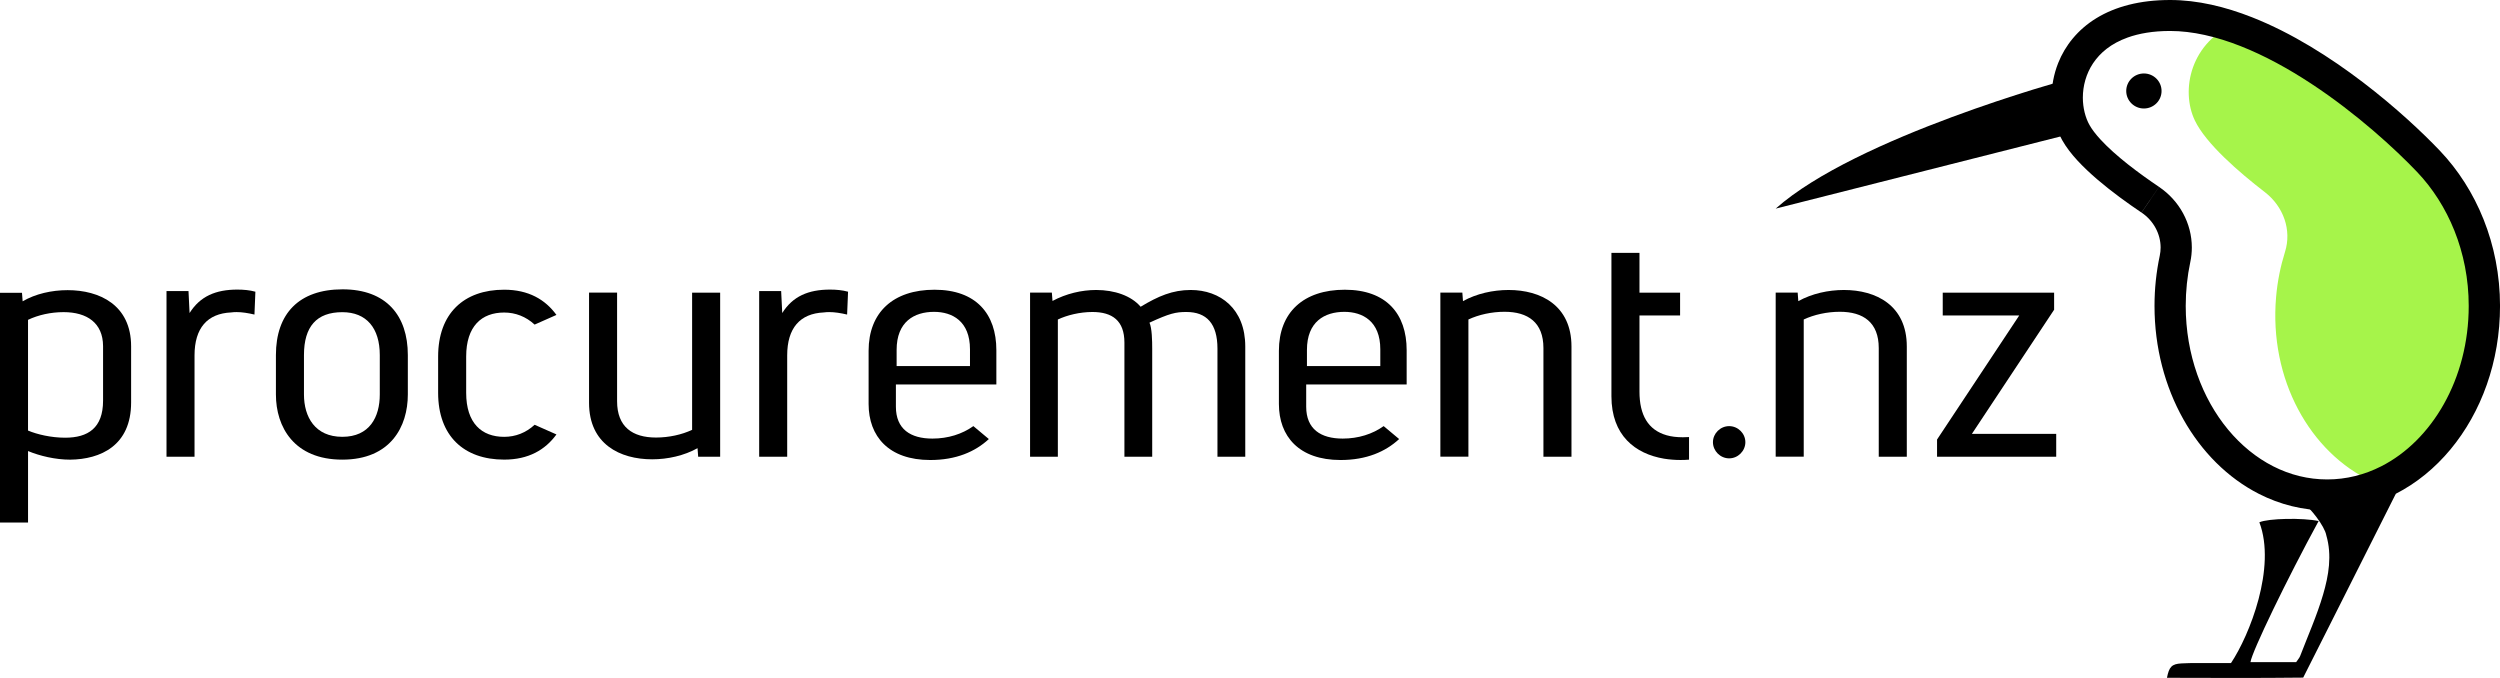 <svg xmlns="http://www.w3.org/2000/svg" width="767" height="208" viewBox="0 0 767 208" fill="none"><g clip-path="url(#clip0_76_2)"><path d="M673.376 36.953C676.756 44.041 686.859 52.793 694.851 58.945C700.58 63.36 703.138 70.584 701.048 77.257C699.672 81.651 698.721 86.295 698.303 91.147C696.134 116.311 708.629 138.831 727.777 147.748C731.776 146.204 735.574 144.068 739.076 141.475C751.622 132.165 760.543 116.582 762.114 98.349C763.606 81.058 757.964 65.161 748.415 53.772C737.692 40.997 712.744 16.054 686.593 6.816C671.885 12.725 668.981 27.75 673.376 36.953Z" fill="#A6F44A"></path><path d="M698.44 151.349C701.322 151.777 704.06 152.756 706.583 154.342C708.708 155.678 713.22 161.43 713.702 164.209C715.504 170.375 714.445 176.563 712.708 182.471C710.827 188.873 708.082 195.032 705.682 201.277C705.451 201.87 704.976 202.37 704.464 203.141H690.441C690.909 199.862 701.704 177.563 711.353 159.858C706.554 158.822 695.925 159.015 693.172 160.237C698.418 174.048 690.203 194.825 684.467 203.434C682.896 203.434 681.058 203.427 679.22 203.434C675.906 203.449 672.576 203.349 669.269 203.534C666.292 203.699 665.485 204.57 664.822 207.95C678.788 207.986 692.646 208.057 706.619 207.893C709.271 202.634 711.764 197.704 714.25 192.774C721.204 178.963 728.158 165.152 735.105 151.349H698.44Z" fill="black"></path><path d="M659.699 61.281L662.394 57.344C668.656 61.56 672.447 68.512 672.454 75.935C672.454 77.421 672.303 78.929 671.978 80.422C671.07 84.702 670.58 89.203 670.58 93.854C670.58 108.808 675.639 122.262 683.602 131.836C687.587 136.63 692.278 140.446 697.417 143.061C702.555 145.676 708.125 147.09 713.991 147.09C719.857 147.09 725.427 145.669 730.565 143.061C738.269 139.145 744.985 132.494 749.777 123.963C754.569 115.439 757.409 105.065 757.402 93.847C757.402 77.278 751.017 62.674 741.577 52.772C734.94 45.791 722.956 34.781 709.098 25.678C702.173 21.12 694.772 17.04 687.378 14.133C679.985 11.217 672.627 9.503 665.781 9.503C660.506 9.503 656.225 10.274 652.788 11.503C647.628 13.361 644.321 16.19 642.152 19.42C639.997 22.656 639.017 26.393 639.017 29.965C639.017 33.13 639.81 36.139 641.056 38.353C641.77 39.632 642.944 41.19 644.45 42.819C646.706 45.277 649.675 47.906 652.831 50.4C655.995 52.9 659.346 55.279 662.387 57.33L659.692 61.267L656.997 65.204C652.73 62.339 647.873 58.831 643.478 55.072C641.28 53.186 639.197 51.236 637.352 49.235C635.507 47.227 633.9 45.17 632.668 42.976C630.535 39.154 629.432 34.66 629.425 29.973C629.425 26.45 630.067 22.813 631.465 19.298C633.555 14.04 637.424 9.081 643.189 5.566C648.947 2.051 656.478 0 665.788 0C674.248 0 682.73 2.072 690.931 5.301C703.225 10.146 714.935 17.619 724.944 25.243C734.954 32.873 743.234 40.661 748.567 46.256C759.715 57.973 767 74.856 767.008 93.862C767.008 110.938 761.271 126.485 751.795 137.895C747.053 143.597 741.36 148.276 734.961 151.527C728.562 154.785 721.449 156.614 714.005 156.607C706.561 156.607 699.449 154.785 693.049 151.527C683.444 146.633 675.445 138.581 669.838 128.6C664.232 118.611 661.003 106.665 661.003 93.862C661.003 88.553 661.558 83.394 662.61 78.464C662.79 77.621 662.877 76.778 662.877 75.942C662.877 71.777 660.708 67.69 657.025 65.218L659.72 61.281H659.699Z" fill="black"></path><path d="M634.225 24.392C634.225 24.392 569.491 42.019 544.78 64.003L636.869 40.675C636.869 40.675 634.124 35.81 634.225 24.392Z" fill="black"></path><path d="M652.327 27.915C652.327 30.88 654.755 33.288 657.746 33.288C660.736 33.288 663.165 30.887 663.165 27.915C663.165 24.943 660.736 22.542 657.746 22.542C654.755 22.542 652.327 24.95 652.327 27.915Z" fill="black"></path><path d="M6.94 92.447C10.86 90.146 15.875 89.017 20.747 89.017C30.533 89.017 40.225 93.569 40.225 106.251V123.484C40.225 136.716 30.857 140.924 21.518 141.024C17 141.024 12.179 139.874 8.604 138.381V160.315H0V89.832H6.745L6.947 92.447H6.94ZM31.621 106.158C31.578 99.113 26.735 95.762 19.507 95.762C15.609 95.762 11.71 96.634 8.597 98.127V132.093C11.4 133.287 15.731 134.287 19.969 134.287C27.009 134.287 31.621 131.315 31.621 122.927V106.151V106.158Z" fill="black"></path><path d="M58.162 96.04C61.362 90.932 66.139 88.846 72.827 88.846C74.787 88.846 76.639 89.024 78.354 89.496L78.066 96.505C76.062 96.033 74.225 95.748 72.567 95.748C71.991 95.748 71.443 95.783 70.917 95.855C63.603 96.183 59.682 100.649 59.682 109.037V140.117H51.085V89.303H57.831L58.162 96.04Z" fill="black"></path><path d="M84.652 108.937C84.652 96.233 91.722 88.767 105.111 88.767C118.5 88.767 125.123 96.805 125.123 108.937V121.033C125.123 130.879 119.841 141.017 105.024 141.017C90.208 141.017 84.652 130.979 84.652 121.033V108.93V108.937ZM116.518 108.937C116.518 100.692 112.476 95.776 105.024 95.776C97.126 95.776 93.257 100.192 93.257 108.937V121.033C93.257 127.921 96.651 134.015 105.024 134.015C113.398 134.015 116.518 127.949 116.518 121.033V108.937Z" fill="black"></path><path d="M134.418 109.402C134.418 96.155 142.317 88.882 154.675 88.882C162.17 88.882 167.293 91.911 170.716 96.619L164.022 99.585C161.356 97.127 158.149 95.883 154.675 95.883C147.772 95.883 143.023 100.063 143.023 109.394V120.512C143.023 129.836 147.772 134.023 154.675 134.023C158.156 134.023 161.356 132.779 164.022 130.322L170.716 133.287C167.293 138.002 162.17 141.01 154.675 141.01C142.317 141.01 134.418 133.751 134.418 120.505V109.387V109.402Z" fill="black"></path><path d="M214.199 140.117L214.005 137.502C209.883 139.796 204.874 140.917 200.089 140.917C190.202 140.917 180.719 136.252 180.719 123.591V89.775H189.323V123.105C189.323 130.972 194.05 134.237 201.264 134.237C205.206 134.237 209.191 133.358 212.34 131.872V89.782H220.944V140.124H214.199V140.117Z" fill="black"></path><path d="M239.991 96.04C243.19 90.932 247.968 88.846 254.655 88.846C256.616 88.846 258.468 89.024 260.183 89.496L259.894 96.505C257.891 96.033 256.053 95.748 254.396 95.748C253.819 95.748 253.272 95.783 252.746 95.855C245.431 96.183 241.511 100.649 241.511 109.037V140.117H232.914V89.303H239.659L239.991 96.04Z" fill="black"></path><path d="M266.488 107.615C266.488 95.841 274.026 88.889 286.716 88.889C299.407 88.889 305.683 96.234 305.683 107.444V117.954H274.862V124.777C274.862 131.665 279.344 134.558 286.061 134.558C290.874 134.558 295.213 133.172 298.628 130.729L303.377 134.701C299.198 138.567 293.375 141.132 285.405 141.132C272.657 141.132 266.488 133.88 266.488 123.934V107.622V107.615ZM297.591 107.165C297.591 98.52 292.15 95.676 286.565 95.676C280.476 95.676 275.085 98.706 275.085 107.337V112.317H297.591V107.165Z" fill="black"></path><path d="M322.906 92.332C327.107 90.082 331.842 88.967 336.31 88.967C341.945 88.967 347.069 90.732 349.951 94.112C355.363 90.839 359.759 88.967 365.315 88.967C374.359 88.967 382.048 94.726 382.048 106.301V140.117H373.516V106.965C373.516 99.27 370.186 95.719 363.974 95.719C360.696 95.719 358.844 96.148 352.661 98.992C353.432 100.699 353.497 104.543 353.497 107.051V140.117H344.972V105.115C344.972 98.398 341.289 95.719 335.142 95.719C331.265 95.719 327.287 96.719 324.549 98.027V140.117H316.024V89.775H322.711L322.906 92.332Z" fill="black"></path><path d="M392.367 107.615C392.367 95.841 399.905 88.889 412.595 88.889C425.285 88.889 431.562 96.234 431.562 107.444V117.954H400.741V124.777C400.741 131.665 405.223 134.558 411.939 134.558C416.753 134.558 421.091 133.172 424.507 130.729L429.256 134.701C425.076 138.567 419.261 141.132 411.284 141.132C398.536 141.132 392.367 133.88 392.367 123.934V107.622V107.615ZM423.477 107.165C423.477 98.52 418.036 95.676 412.451 95.676C406.362 95.676 400.971 98.706 400.971 107.337V112.317H423.477V107.165Z" fill="black"></path><path d="M448.843 92.39C453.001 90.082 458.045 88.967 462.838 88.967C472.696 88.967 482.129 93.676 482.129 106.301V140.117H473.524V106.786C473.524 98.92 468.797 95.655 461.584 95.655C457.642 95.655 453.657 96.541 450.508 98.02V140.11H441.903V89.767H448.648L448.843 92.382V92.39Z" fill="black"></path><path d="M515.451 89.775V96.784H502.991V120.154C502.991 127.328 505.629 131.908 511.314 133.537C512.734 133.944 514.377 134.151 516.301 134.151C516.906 134.151 517.541 134.13 518.196 134.087V141.024C517.324 141.089 516.46 141.124 515.595 141.124C513.872 141.124 512.172 140.989 510.529 140.724C501.687 139.224 494.387 133.615 494.387 121.562V77.578H502.991V89.782H515.451V89.775Z" fill="black"></path><path d="M535.477 135.666C535.477 138.352 533.214 140.624 530.505 140.624C527.795 140.624 525.532 138.352 525.532 135.666C525.532 132.979 527.795 130.736 530.505 130.736C533.214 130.736 535.477 132.979 535.477 135.666Z" fill="black"></path><path d="M551.72 92.39C555.871 90.082 560.922 88.967 565.715 88.967C575.573 88.967 585.006 93.676 585.006 106.301V140.117H576.401V106.786C576.401 98.92 571.674 95.655 564.461 95.655C560.519 95.655 556.534 96.541 553.385 98.02V140.11H544.78V89.767H551.525L551.72 92.382V92.39Z" fill="black"></path><path d="M604.981 133.115H630.845V140.117H594.287V134.844L619.502 96.784H596.031V89.782H630.203V95.026L604.974 133.115H604.981Z" fill="black"></path></g><defs><clipPath id="clip0_76_2"><rect width="767" height="208" fill="white"></rect></clipPath></defs></svg>